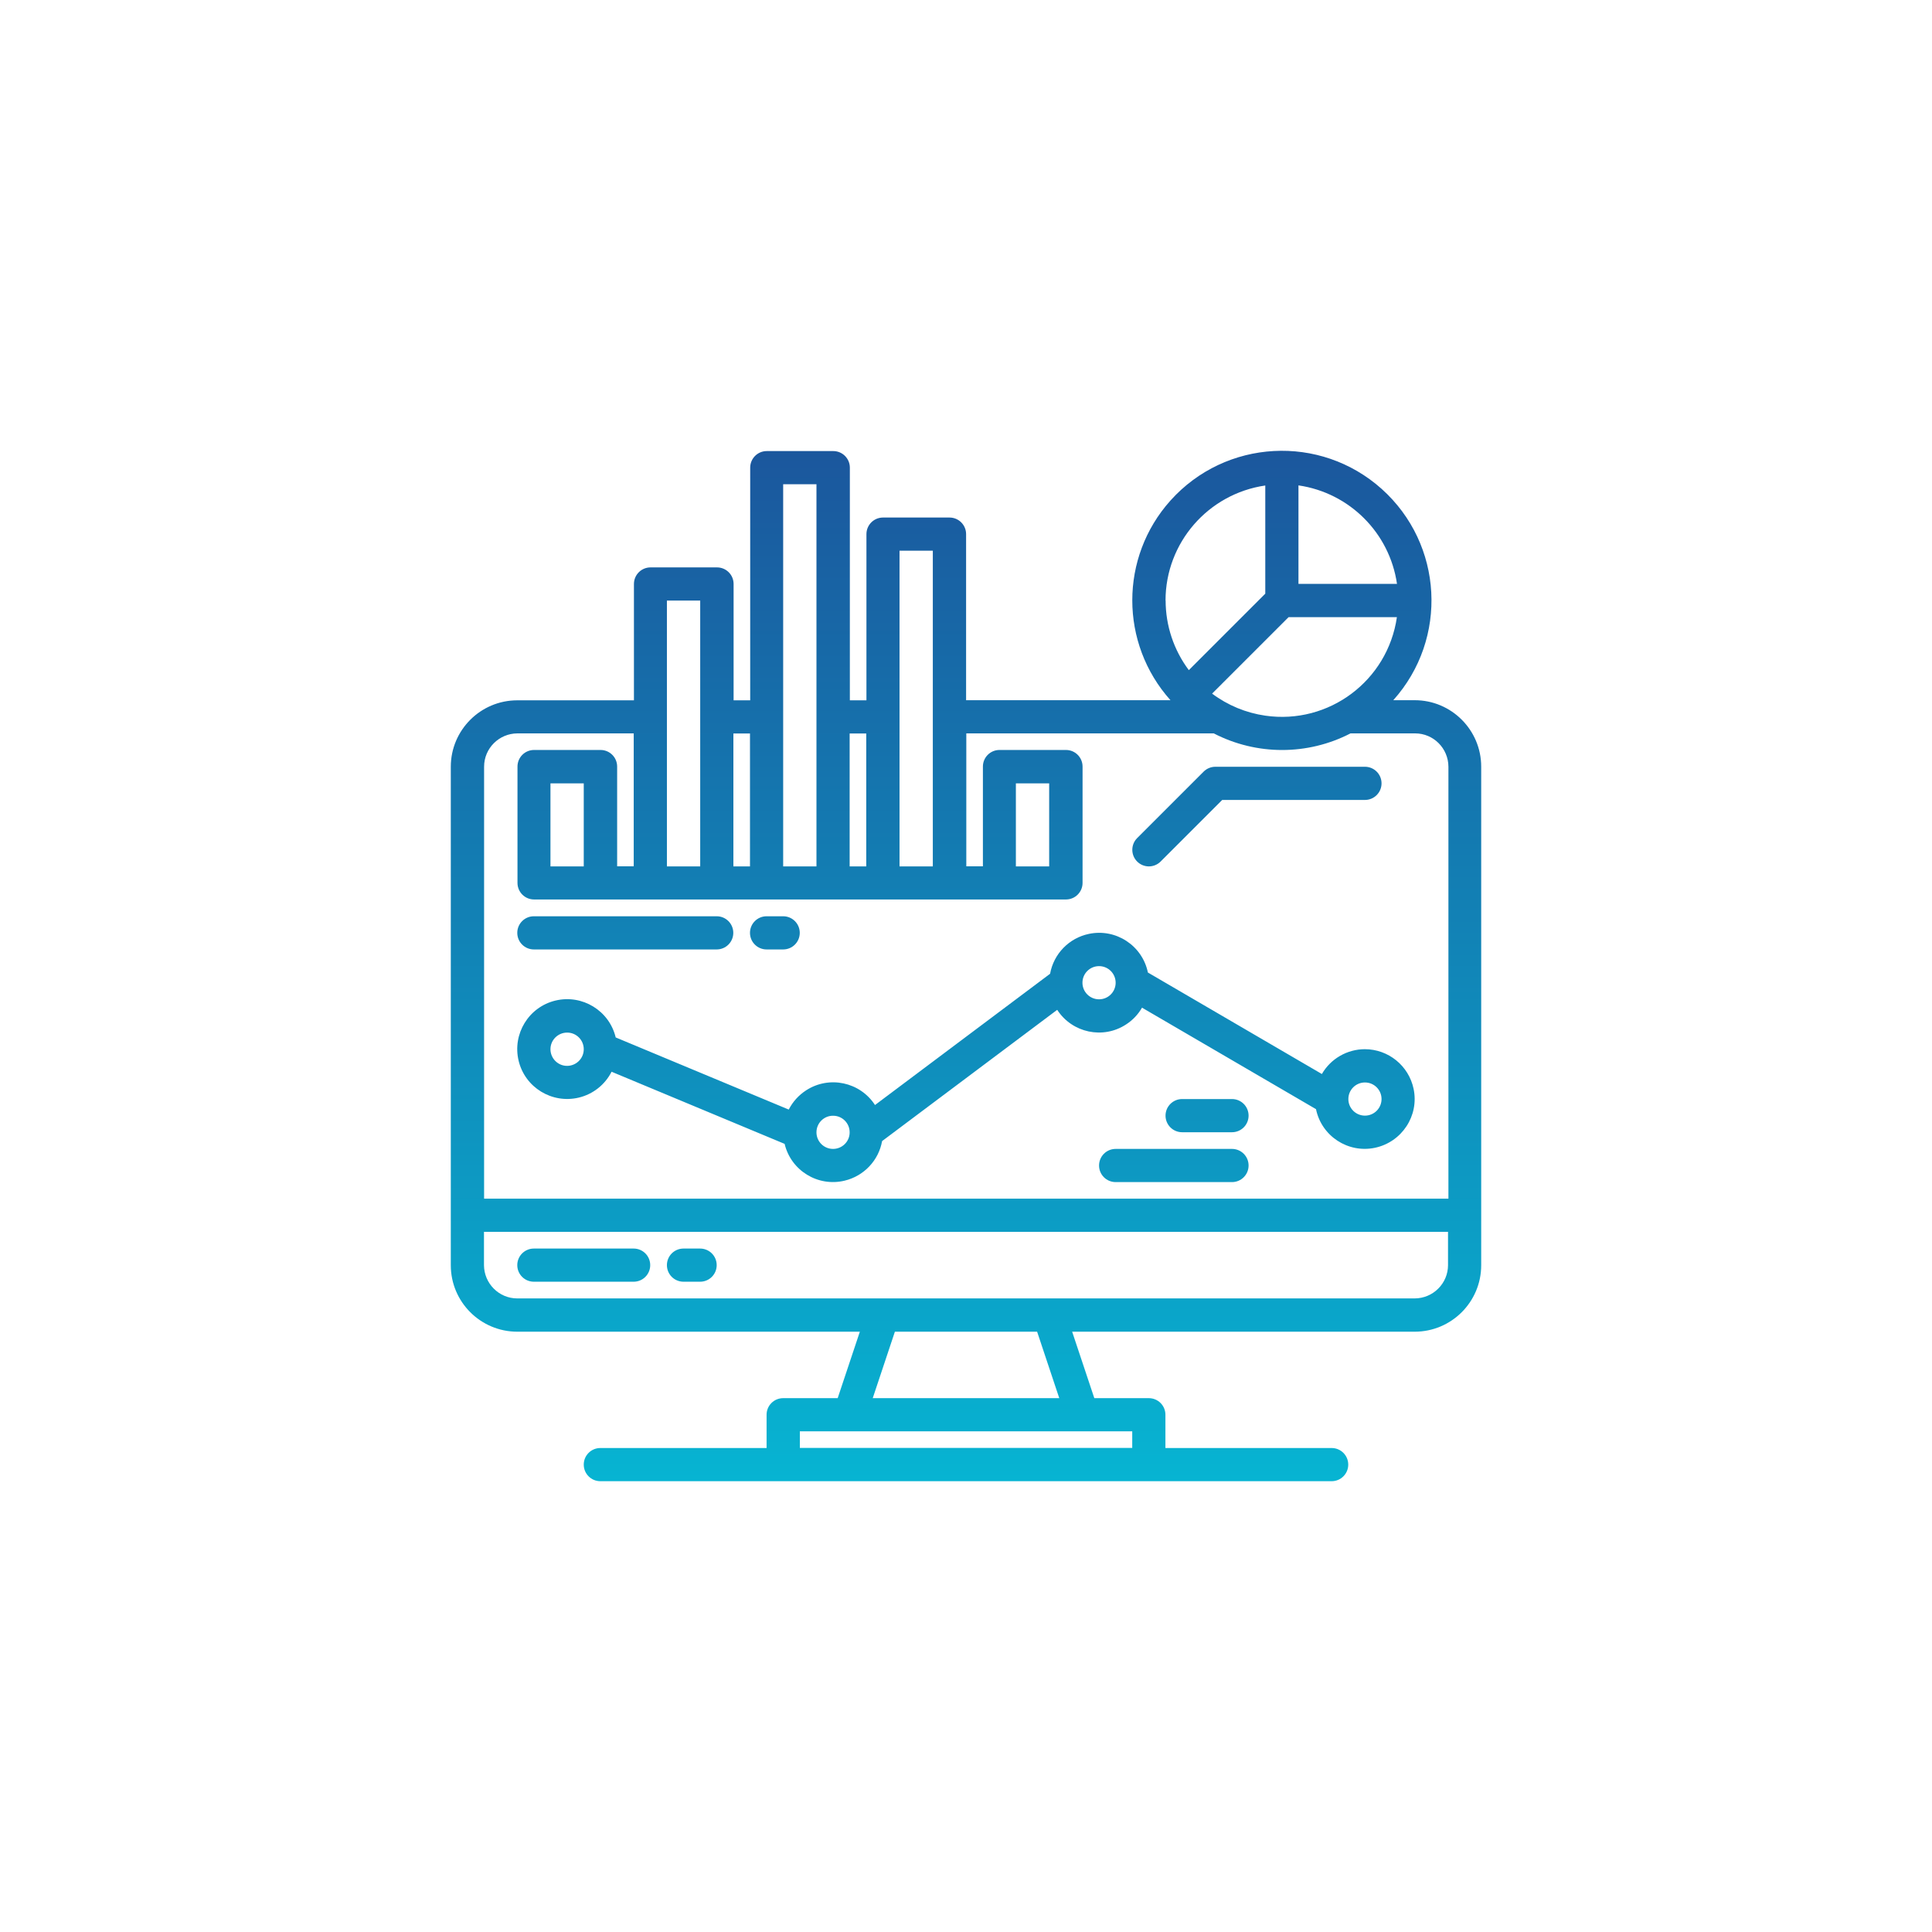 <svg width="120" height="120" viewBox="0 0 120 120" fill="none" xmlns="http://www.w3.org/2000/svg">
<path d="M87.878 43.491H86.54C89.964 39.671 89.644 33.802 85.823 30.372C82.001 26.948 76.131 27.268 72.7 31.089C69.538 34.615 69.538 39.959 72.7 43.491H60.006V33.175C60.006 32.606 59.545 32.145 58.976 32.145H54.847C54.277 32.145 53.816 32.606 53.816 33.175V43.498H52.786V29.047C52.786 28.478 52.325 28.017 51.755 28.017H47.626C47.057 28.017 46.596 28.478 46.596 29.047V43.498H45.565V36.273C45.565 35.703 45.104 35.242 44.535 35.242H40.406C39.836 35.242 39.375 35.703 39.375 36.273V43.498H32.129C29.85 43.498 28 45.347 28 47.625V78.587C28 80.865 29.85 82.714 32.129 82.714H53.407L52.03 86.842H48.644C48.074 86.842 47.614 87.303 47.614 87.872V89.939H37.288C36.718 89.939 36.258 90.4 36.258 90.97C36.258 91.539 36.718 92 37.288 92H82.712C83.281 92 83.742 91.539 83.742 90.97C83.742 90.4 83.281 89.939 82.712 89.939H72.386V87.872C72.386 87.303 71.926 86.842 71.356 86.842H67.97L66.593 82.714H87.871C90.15 82.714 92 80.865 92 78.587V47.619C92 45.341 90.15 43.491 87.871 43.491H87.878ZM80.65 30.148C83.819 30.609 86.309 33.098 86.77 36.266H80.65V30.148ZM86.764 38.333C86.194 42.282 82.539 45.021 78.589 44.451C77.392 44.278 76.259 43.811 75.286 43.082L80.036 38.333H86.764ZM72.393 37.303C72.393 33.713 75.037 30.673 78.589 30.155V36.874L73.84 41.623C72.905 40.375 72.399 38.858 72.399 37.297L72.393 37.303ZM55.871 34.206H57.939V53.814H55.871V34.206ZM52.773 45.558H53.804V53.814H52.773V45.558ZM48.644 30.078H50.712V53.814H48.644V30.078ZM45.552 45.558H46.583V53.814H45.552V45.558ZM41.423 37.303H43.491V53.814H41.423V37.303ZM70.325 88.903V89.933H49.681V88.903H70.325ZM54.207 86.842L55.583 82.714H64.417L65.793 86.842H54.207ZM89.939 78.58C89.939 79.719 89.011 80.641 87.871 80.647H32.129C30.989 80.647 30.068 79.719 30.061 78.58V76.513H89.939V78.58ZM30.068 74.452V47.619C30.068 46.48 30.996 45.558 32.135 45.552H39.362V53.807H38.332V47.613C38.332 47.043 37.871 46.582 37.301 46.582H33.172C32.602 46.582 32.142 47.043 32.142 47.613V54.838C32.142 55.407 32.602 55.868 33.172 55.868H66.209C66.779 55.868 67.24 55.407 67.24 54.838V47.613C67.24 47.043 66.779 46.582 66.209 46.582H62.08C61.511 46.582 61.05 47.043 61.05 47.613V53.807H60.019V45.552H75.389C78.052 46.928 81.22 46.928 83.883 45.552H87.897C89.036 45.552 89.958 46.48 89.964 47.619V74.452H30.068ZM36.258 48.656V53.814H34.19V48.656H36.258ZM63.098 53.814V48.656H65.166V53.814H63.098Z" fill="url(#paint0_linear_333_3285)"/>
<path d="M39.356 77.55H33.159C32.59 77.55 32.129 78.01 32.129 78.58C32.129 79.15 32.59 79.61 33.159 79.61H39.356C39.926 79.61 40.386 79.15 40.386 78.58C40.386 78.01 39.926 77.55 39.356 77.55Z" fill="url(#paint1_linear_333_3285)"/>
<path d="M43.485 77.55H42.454C41.884 77.55 41.423 78.01 41.423 78.58C41.423 79.15 41.884 79.61 42.454 79.61H43.485C44.054 79.61 44.515 79.15 44.515 78.58C44.515 78.01 44.054 77.55 43.485 77.55Z" fill="url(#paint2_linear_333_3285)"/>
<path d="M71.356 53.814C71.631 53.814 71.894 53.705 72.086 53.513L75.914 49.686H84.779C85.349 49.686 85.81 49.225 85.81 48.656C85.81 48.086 85.349 47.625 84.779 47.625H75.491C75.216 47.625 74.953 47.734 74.761 47.926L70.632 52.054C70.229 52.457 70.229 53.11 70.632 53.513C70.825 53.705 71.087 53.814 71.362 53.814H71.356Z" fill="url(#paint3_linear_333_3285)"/>
<path d="M84.779 65.167C83.678 65.167 82.654 65.755 82.104 66.709L71.298 60.405C70.953 58.729 69.308 57.654 67.637 58.005C66.401 58.261 65.448 59.241 65.223 60.482L54.348 68.635C53.419 67.202 51.499 66.792 50.065 67.726C49.611 68.021 49.239 68.43 48.99 68.917L38.242 64.437C37.845 62.773 36.168 61.749 34.504 62.146C32.839 62.543 31.815 64.219 32.212 65.883C32.609 67.547 34.286 68.571 35.95 68.174C36.834 67.963 37.576 67.374 37.986 66.568L48.734 71.048C49.131 72.712 50.808 73.736 52.466 73.332C53.656 73.044 54.572 72.085 54.789 70.875L65.665 62.722C66.593 64.156 68.514 64.565 69.941 63.631C70.351 63.368 70.69 63.01 70.933 62.588L81.739 68.891C82.084 70.568 83.73 71.643 85.4 71.291C87.071 70.939 88.153 69.301 87.801 67.63C87.5 66.197 86.239 65.167 84.766 65.167H84.779ZM36.258 65.173C36.258 65.743 35.79 66.203 35.221 66.203C34.651 66.203 34.19 65.736 34.19 65.167C34.19 64.597 34.657 64.136 35.227 64.136C35.797 64.136 36.258 64.597 36.258 65.167V65.173ZM51.742 71.361C51.173 71.361 50.712 70.901 50.712 70.331C50.712 69.755 51.179 69.294 51.749 69.301C52.319 69.301 52.779 69.768 52.773 70.338C52.773 70.907 52.306 71.361 51.742 71.361ZM68.264 62.069C67.694 62.069 67.233 61.608 67.233 61.039C67.233 60.469 67.694 60.008 68.264 60.008C68.834 60.008 69.295 60.469 69.295 61.039C69.295 61.608 68.834 62.069 68.264 62.069ZM84.779 69.294C84.21 69.294 83.749 68.834 83.749 68.264C83.749 67.694 84.21 67.234 84.779 67.234C85.349 67.234 85.81 67.694 85.81 68.264C85.81 68.834 85.349 69.294 84.779 69.294Z" fill="url(#paint4_linear_333_3285)"/>
<path d="M76.522 71.361H69.295C68.725 71.361 68.264 71.822 68.264 72.392C68.264 72.961 68.725 73.422 69.295 73.422H76.522C77.091 73.422 77.552 72.961 77.552 72.392C77.552 71.822 77.091 71.361 76.522 71.361Z" fill="url(#paint5_linear_333_3285)"/>
<path d="M76.522 68.264H73.424C72.854 68.264 72.393 68.725 72.393 69.294C72.393 69.864 72.854 70.325 73.424 70.325H76.522C77.091 70.325 77.552 69.864 77.552 69.294C77.552 68.725 77.091 68.264 76.522 68.264Z" fill="url(#paint6_linear_333_3285)"/>
<path d="M33.159 58.972H44.515C45.085 58.972 45.546 58.511 45.546 57.941C45.546 57.372 45.085 56.911 44.515 56.911H33.159C32.59 56.911 32.129 57.372 32.129 57.941C32.129 58.511 32.59 58.972 33.159 58.972Z" fill="url(#paint7_linear_333_3285)"/>
<path d="M47.614 58.972H48.644C49.214 58.972 49.675 58.511 49.675 57.941C49.675 57.372 49.214 56.911 48.644 56.911H47.614C47.044 56.911 46.583 57.372 46.583 57.941C46.583 58.511 47.044 58.972 47.614 58.972Z" fill="url(#paint8_linear_333_3285)"/>
<defs>
<linearGradient id="paint0_linear_333_3285" x1="60" y1="28" x2="60" y2="92" gradientUnits="userSpaceOnUse">
<stop stop-color="#1B579D"/>
<stop offset="1" stop-color="#07B4D2"/>
</linearGradient>
<linearGradient id="paint1_linear_333_3285" x1="60" y1="28" x2="60" y2="92" gradientUnits="userSpaceOnUse">
<stop stop-color="#1B579D"/>
<stop offset="1" stop-color="#07B4D2"/>
</linearGradient>
<linearGradient id="paint2_linear_333_3285" x1="60" y1="28" x2="60" y2="92" gradientUnits="userSpaceOnUse">
<stop stop-color="#1B579D"/>
<stop offset="1" stop-color="#07B4D2"/>
</linearGradient>
<linearGradient id="paint3_linear_333_3285" x1="60" y1="28" x2="60" y2="92" gradientUnits="userSpaceOnUse">
<stop stop-color="#1B579D"/>
<stop offset="1" stop-color="#07B4D2"/>
</linearGradient>
<linearGradient id="paint4_linear_333_3285" x1="60" y1="28" x2="60" y2="92" gradientUnits="userSpaceOnUse">
<stop stop-color="#1B579D"/>
<stop offset="1" stop-color="#07B4D2"/>
</linearGradient>
<linearGradient id="paint5_linear_333_3285" x1="60" y1="28" x2="60" y2="92" gradientUnits="userSpaceOnUse">
<stop stop-color="#1B579D"/>
<stop offset="1" stop-color="#07B4D2"/>
</linearGradient>
<linearGradient id="paint6_linear_333_3285" x1="60" y1="28" x2="60" y2="92" gradientUnits="userSpaceOnUse">
<stop stop-color="#1B579D"/>
<stop offset="1" stop-color="#07B4D2"/>
</linearGradient>
<linearGradient id="paint7_linear_333_3285" x1="60" y1="28" x2="60" y2="92" gradientUnits="userSpaceOnUse">
<stop stop-color="#1B579D"/>
<stop offset="1" stop-color="#07B4D2"/>
</linearGradient>
<linearGradient id="paint8_linear_333_3285" x1="60" y1="28" x2="60" y2="92" gradientUnits="userSpaceOnUse">
<stop stop-color="#1B579D"/>
<stop offset="1" stop-color="#07B4D2"/>
</linearGradient>
</defs>
</svg>
